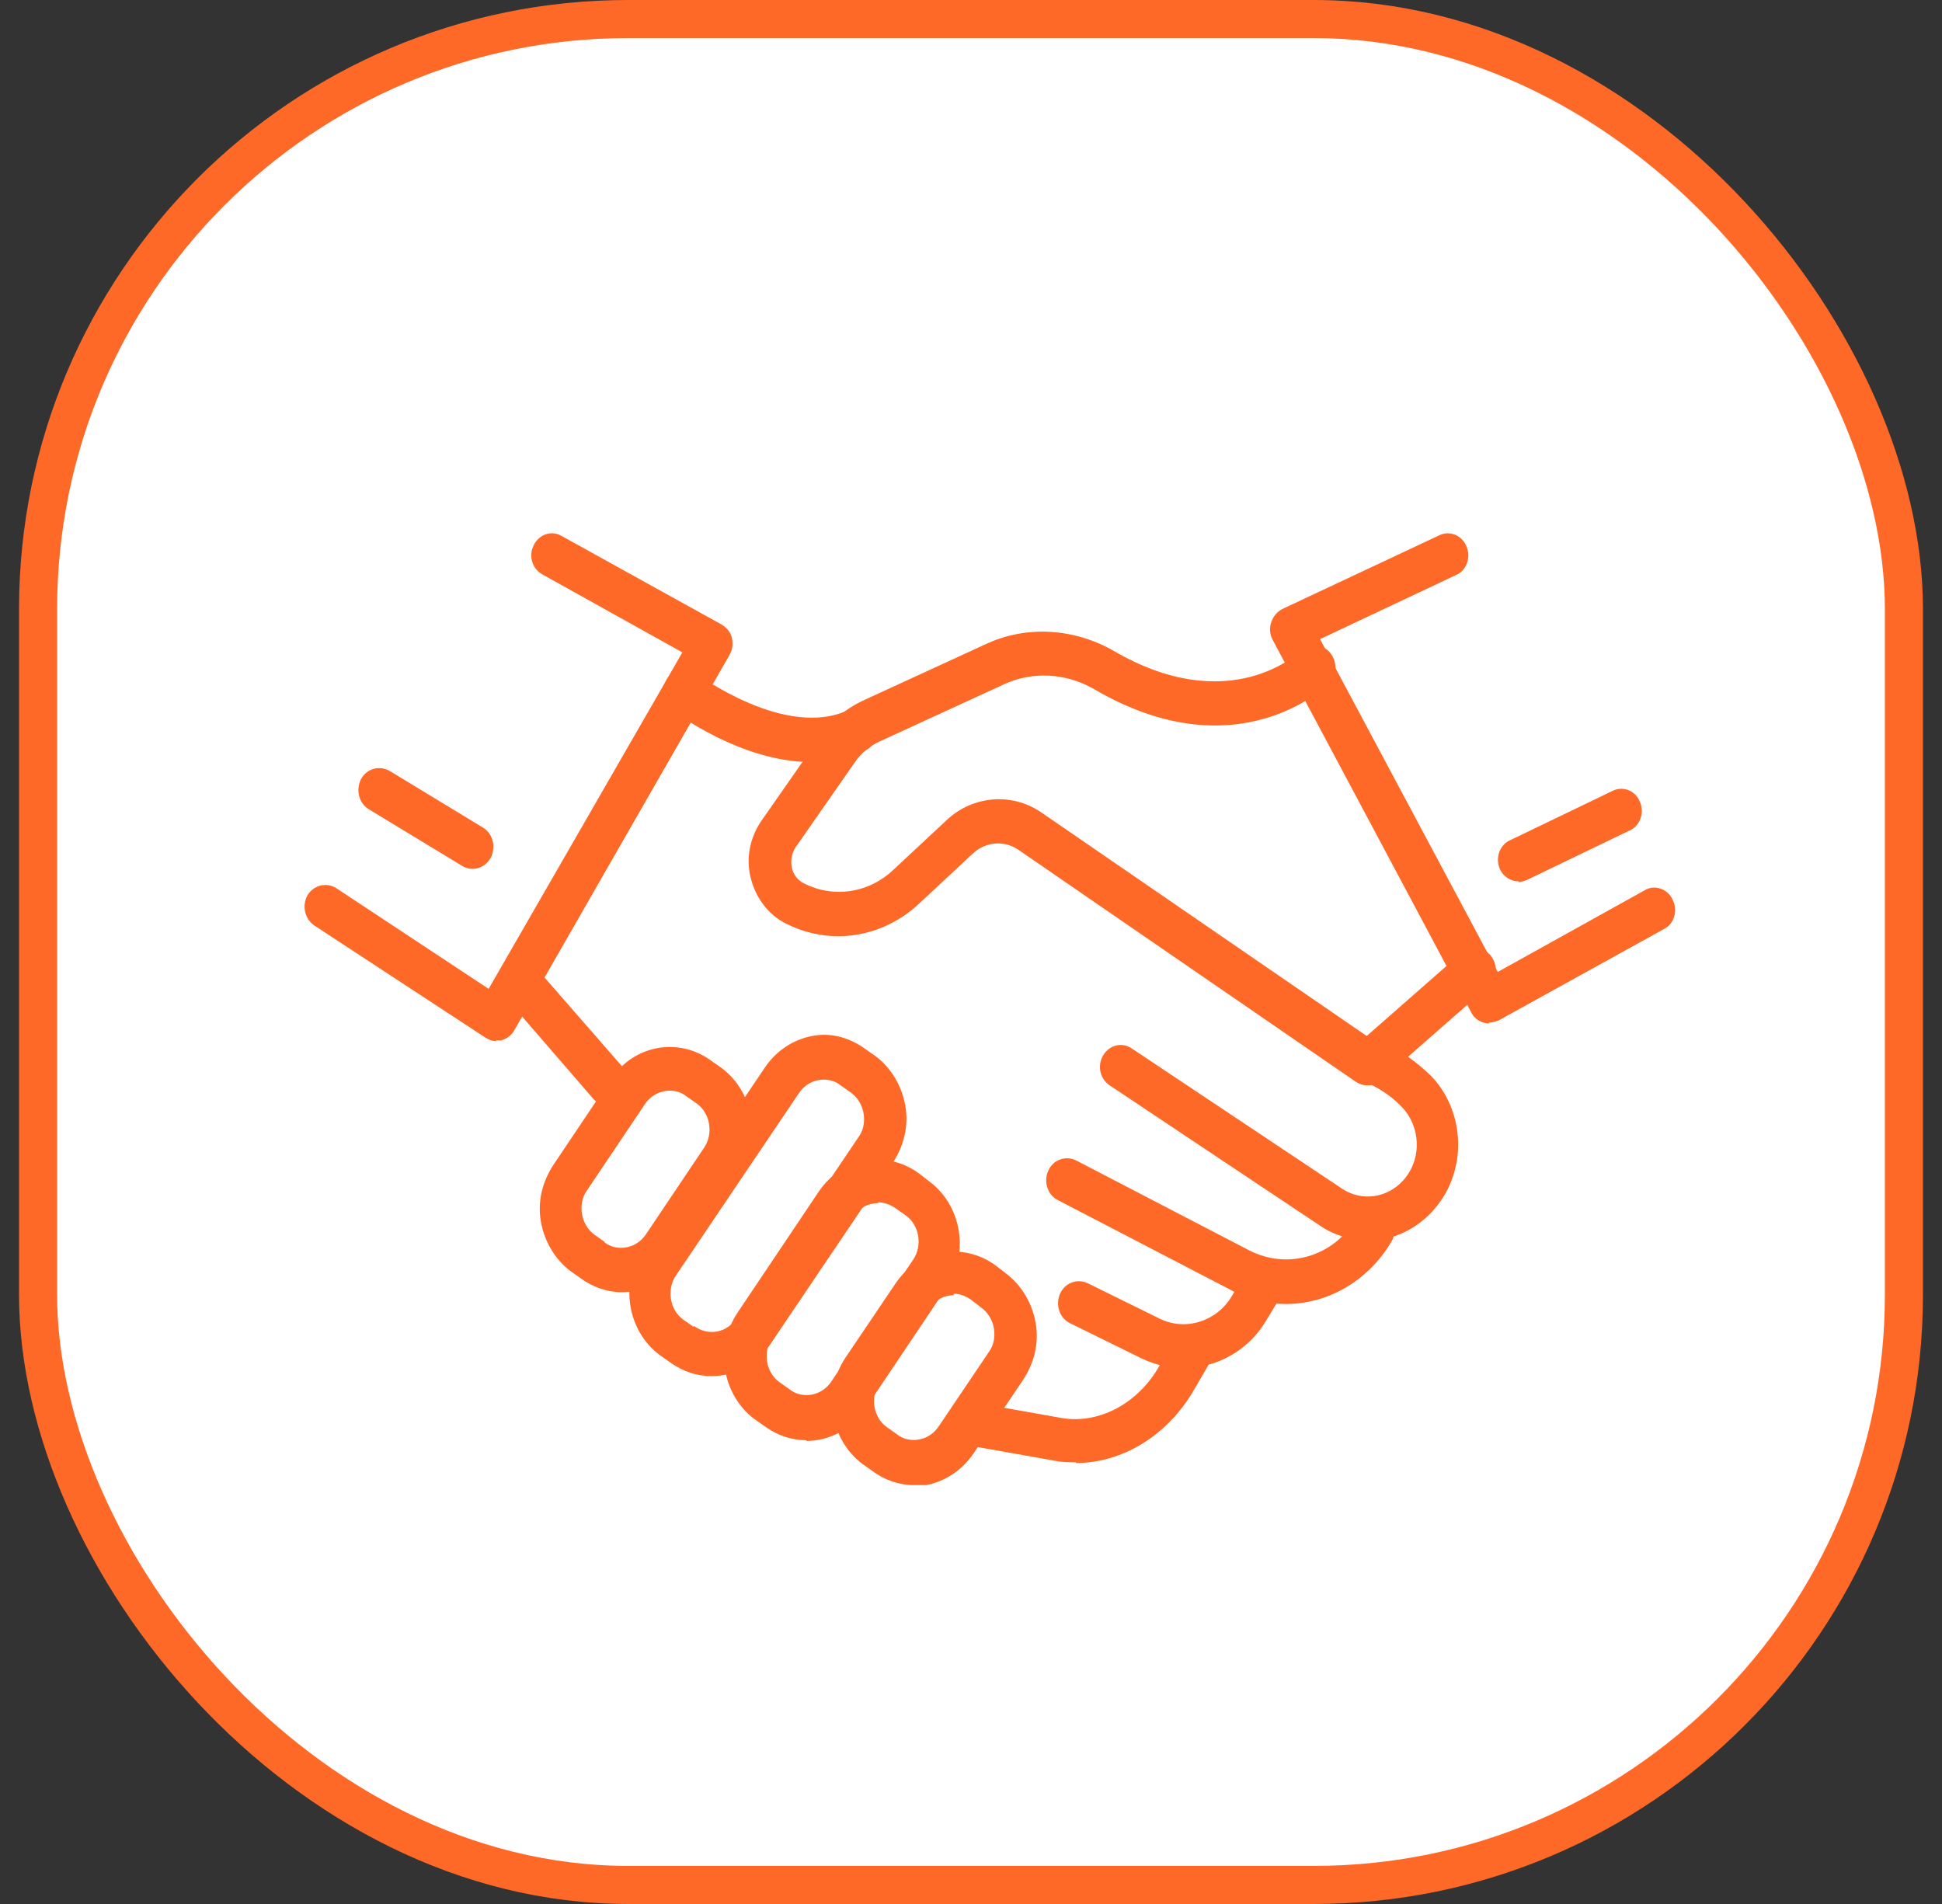 <svg width="51" height="50" viewBox="0 0 51 50" fill="none" xmlns="http://www.w3.org/2000/svg">
<rect x="0" y="0" width="51" height="50" fill="#333333" stroke="none"/>
<rect x="1" y="0.5" width="49" height="49" rx="15.5" fill="white"/>
<rect x="1" y="0.5" width="49" height="49" rx="15.5" stroke="#FF6928"/>
<g clip-path="url(#clip0_78_616)">
<path d="M13.033 27.341C12.923 27.341 12.832 27.302 12.74 27.244L8.256 24.305C8 24.131 7.927 23.783 8.073 23.513C8.238 23.242 8.567 23.165 8.824 23.319L12.832 25.968L17.92 17.132L14.241 15.083C13.966 14.928 13.875 14.58 14.021 14.309C14.168 14.019 14.497 13.923 14.753 14.077L18.945 16.398C19.073 16.475 19.183 16.591 19.219 16.745C19.256 16.9 19.237 17.055 19.164 17.19L13.509 27.051C13.436 27.186 13.307 27.283 13.161 27.322C13.124 27.322 13.07 27.322 13.033 27.322V27.341Z" fill="#FF6928"/>
<path d="M39.114 26.877C38.931 26.877 38.729 26.78 38.638 26.587L33.422 16.803C33.348 16.668 33.33 16.494 33.385 16.34C33.44 16.185 33.531 16.069 33.678 15.992L37.796 14.058C38.07 13.923 38.4 14.058 38.51 14.348C38.638 14.638 38.51 14.986 38.235 15.102L34.666 16.784L39.333 25.524L43.195 23.377C43.451 23.223 43.799 23.339 43.927 23.629C44.073 23.919 43.964 24.267 43.689 24.402L39.351 26.8C39.351 26.8 39.187 26.858 39.095 26.858L39.114 26.877Z" fill="#FF6928"/>
<path d="M35.892 28.501C35.782 28.501 35.691 28.462 35.599 28.404L26.741 22.314C26.375 22.063 25.881 22.101 25.552 22.411L24.142 23.725C23.172 24.634 21.8 24.847 20.628 24.247C20.171 24.015 19.841 23.571 19.713 23.049C19.585 22.527 19.695 21.985 20.006 21.541L21.544 19.336C21.818 18.93 22.202 18.621 22.642 18.408L25.881 16.919C26.943 16.417 28.206 16.494 29.249 17.093C32.269 18.853 34.08 17.171 34.154 17.093C34.373 16.881 34.721 16.9 34.922 17.132C35.124 17.364 35.124 17.732 34.904 17.944C34.812 18.041 32.47 20.284 28.736 18.099C28.004 17.674 27.107 17.616 26.339 17.983L23.099 19.472C22.843 19.588 22.605 19.781 22.44 20.032L20.903 22.237C20.793 22.391 20.757 22.585 20.793 22.778C20.83 22.971 20.958 23.126 21.123 23.203C21.891 23.59 22.806 23.455 23.447 22.855L24.856 21.541C25.552 20.883 26.595 20.806 27.364 21.347L35.892 27.206L38.381 25.021C38.619 24.808 38.949 24.847 39.15 25.098C39.351 25.349 39.315 25.698 39.077 25.91L36.277 28.366C36.185 28.462 36.057 28.501 35.929 28.501H35.892Z" fill="#FF6928"/>
<path d="M21.306 20.013C19.475 20.013 17.737 18.718 17.645 18.64C17.407 18.447 17.352 18.099 17.517 17.828C17.7 17.577 18.029 17.5 18.286 17.693C18.304 17.693 20.628 19.433 22.294 18.64C22.568 18.505 22.898 18.64 23.008 18.93C23.136 19.22 23.008 19.568 22.733 19.704C22.276 19.936 21.781 20.013 21.306 20.013Z" fill="#FF6928"/>
<path d="M15.961 29.023C15.815 29.023 15.669 28.965 15.559 28.83L13.216 26.123C13.015 25.891 13.033 25.523 13.253 25.311C13.472 25.098 13.82 25.117 14.021 25.349L16.382 28.056C16.584 28.288 16.565 28.656 16.346 28.869C16.236 28.965 16.108 29.023 15.98 29.023H15.961Z" fill="#FF6928"/>
<path d="M16.327 33.934C15.943 33.934 15.559 33.799 15.248 33.567L14.973 33.374C14.57 33.064 14.296 32.6 14.204 32.078C14.113 31.556 14.241 31.034 14.534 30.589L16.053 28.327C16.657 27.438 17.828 27.225 18.688 27.863L18.963 28.056C19.805 28.695 20.006 29.932 19.402 30.841L17.883 33.103C17.59 33.528 17.151 33.818 16.657 33.915C16.547 33.915 16.437 33.934 16.346 33.934H16.327ZM15.87 32.62C16.035 32.755 16.254 32.794 16.456 32.755C16.657 32.716 16.84 32.6 16.968 32.407L18.487 30.145C18.743 29.777 18.652 29.236 18.304 28.985L18.029 28.791C17.865 28.656 17.645 28.617 17.444 28.656C17.242 28.695 17.059 28.811 16.931 29.004L15.412 31.266C15.284 31.44 15.248 31.672 15.284 31.885C15.321 32.097 15.431 32.291 15.614 32.426L15.888 32.62H15.87Z" fill="#FF6928"/>
<path d="M18.688 36.138C18.304 36.138 17.938 36.022 17.59 35.771L17.316 35.578C16.474 34.94 16.273 33.702 16.877 32.794L20.098 28.018C20.39 27.592 20.83 27.302 21.324 27.206C21.818 27.109 22.312 27.244 22.733 27.554L23.008 27.747C23.41 28.056 23.685 28.52 23.776 29.043C23.868 29.564 23.74 30.087 23.447 30.531L20.226 35.307C19.86 35.848 19.274 36.138 18.688 36.138ZM18.231 34.824C18.597 35.094 19.091 34.998 19.329 34.63L22.55 29.855C22.678 29.68 22.715 29.448 22.678 29.236C22.642 29.023 22.532 28.83 22.349 28.695L22.074 28.501C21.91 28.366 21.69 28.327 21.489 28.366C21.287 28.404 21.104 28.52 20.976 28.714L17.755 33.489C17.499 33.857 17.59 34.398 17.938 34.65L18.213 34.843L18.231 34.824Z" fill="#FF6928"/>
<path d="M21.177 37.821C20.793 37.821 20.427 37.705 20.079 37.453L19.805 37.26C18.963 36.622 18.762 35.384 19.366 34.476L21.507 31.285C22.111 30.396 23.282 30.183 24.142 30.821L24.417 31.034C25.259 31.672 25.46 32.91 24.856 33.818L22.715 37.008C22.349 37.55 21.763 37.84 21.177 37.84V37.821ZM23.063 31.595C22.806 31.595 22.568 31.711 22.422 31.943L20.281 35.133C20.024 35.5 20.116 36.042 20.464 36.293L20.738 36.486C20.903 36.622 21.123 36.66 21.324 36.622C21.525 36.583 21.708 36.467 21.836 36.274L23.978 33.084C24.234 32.716 24.142 32.175 23.795 31.923L23.52 31.73C23.374 31.633 23.227 31.575 23.063 31.575V31.595Z" fill="#FF6928"/>
<path d="M23.996 39C23.611 39 23.227 38.865 22.916 38.633L22.642 38.439C21.8 37.801 21.598 36.564 22.202 35.655L23.52 33.702C24.124 32.813 25.295 32.6 26.155 33.238L26.43 33.451C26.833 33.76 27.107 34.224 27.199 34.746C27.29 35.268 27.162 35.79 26.869 36.235L25.552 38.188C25.259 38.613 24.819 38.903 24.325 39C24.215 39 24.106 39.019 24.014 39.019L23.996 39ZM25.057 34.012C24.801 34.012 24.563 34.128 24.417 34.36L23.099 36.312C22.843 36.68 22.934 37.221 23.282 37.472L23.557 37.666C23.721 37.801 23.941 37.84 24.142 37.801C24.344 37.763 24.527 37.647 24.655 37.453L25.972 35.5C26.101 35.326 26.137 35.094 26.101 34.882C26.064 34.669 25.954 34.476 25.771 34.34L25.497 34.128C25.35 34.031 25.204 33.973 25.039 33.973L25.057 34.012Z" fill="#FF6928"/>
<path d="M35.911 32.562C35.471 32.562 35.032 32.446 34.648 32.175L29.139 28.501C28.883 28.327 28.809 27.979 28.974 27.709C29.139 27.438 29.468 27.36 29.725 27.535L35.233 31.208C35.837 31.614 36.624 31.421 37.009 30.783C37.338 30.241 37.247 29.507 36.807 29.062C36.569 28.811 36.277 28.617 35.965 28.462C35.691 28.327 35.563 27.998 35.691 27.709C35.819 27.419 36.13 27.283 36.405 27.419C36.826 27.612 37.21 27.902 37.558 28.23C38.381 29.062 38.528 30.396 37.924 31.401C37.466 32.156 36.698 32.581 35.911 32.581V32.562Z" fill="#FF6928"/>
<path d="M33.769 34.244C33.275 34.244 32.781 34.128 32.323 33.876L27.784 31.517C27.51 31.382 27.4 31.034 27.528 30.744C27.656 30.454 27.986 30.338 28.26 30.473L32.799 32.832C33.806 33.354 35.014 33.006 35.618 32.001C35.782 31.73 36.112 31.653 36.368 31.827C36.624 32.001 36.697 32.349 36.533 32.619C35.91 33.663 34.849 34.244 33.769 34.244Z" fill="#FF6928"/>
<path d="M31.079 35.926C30.713 35.926 30.347 35.848 29.981 35.674L28.096 34.746C27.821 34.611 27.711 34.263 27.839 33.973C27.968 33.683 28.297 33.567 28.572 33.702L30.457 34.63C31.134 34.959 31.939 34.708 32.342 34.05L32.799 33.296C32.964 33.026 33.293 32.948 33.55 33.122C33.806 33.296 33.879 33.644 33.714 33.915L33.257 34.669C32.781 35.481 31.939 35.926 31.079 35.926Z" fill="#FF6928"/>
<path d="M28.26 38.401C28.077 38.401 27.894 38.401 27.711 38.362L25.314 37.937C25.021 37.879 24.82 37.589 24.875 37.279C24.929 36.97 25.204 36.757 25.497 36.815L27.894 37.24C28.828 37.395 29.834 36.892 30.402 35.945L30.786 35.288C30.951 35.017 31.28 34.94 31.536 35.114C31.793 35.288 31.866 35.636 31.701 35.906L31.317 36.564C30.621 37.724 29.45 38.42 28.26 38.42V38.401Z" fill="#FF6928"/>
<path d="M12.411 22.817C12.319 22.817 12.228 22.797 12.136 22.739L9.684 21.251C9.428 21.096 9.336 20.748 9.482 20.458C9.629 20.187 9.958 20.09 10.233 20.245L12.685 21.734C12.941 21.889 13.033 22.237 12.887 22.527C12.777 22.72 12.594 22.817 12.411 22.817Z" fill="#FF6928"/>
<path d="M39.882 23.145C39.681 23.145 39.479 23.029 39.388 22.817C39.26 22.527 39.388 22.179 39.662 22.063L42.353 20.767C42.627 20.632 42.957 20.767 43.066 21.057C43.195 21.347 43.066 21.695 42.792 21.811L40.102 23.107C40.102 23.107 39.955 23.165 39.882 23.165V23.145Z" fill="#FF6928"/>
</g>
<defs>
<clipPath id="clip0_78_616">
<rect width="36" height="25" fill="white" transform="translate(8 14)"/>
</clipPath>
</defs>
</svg>

